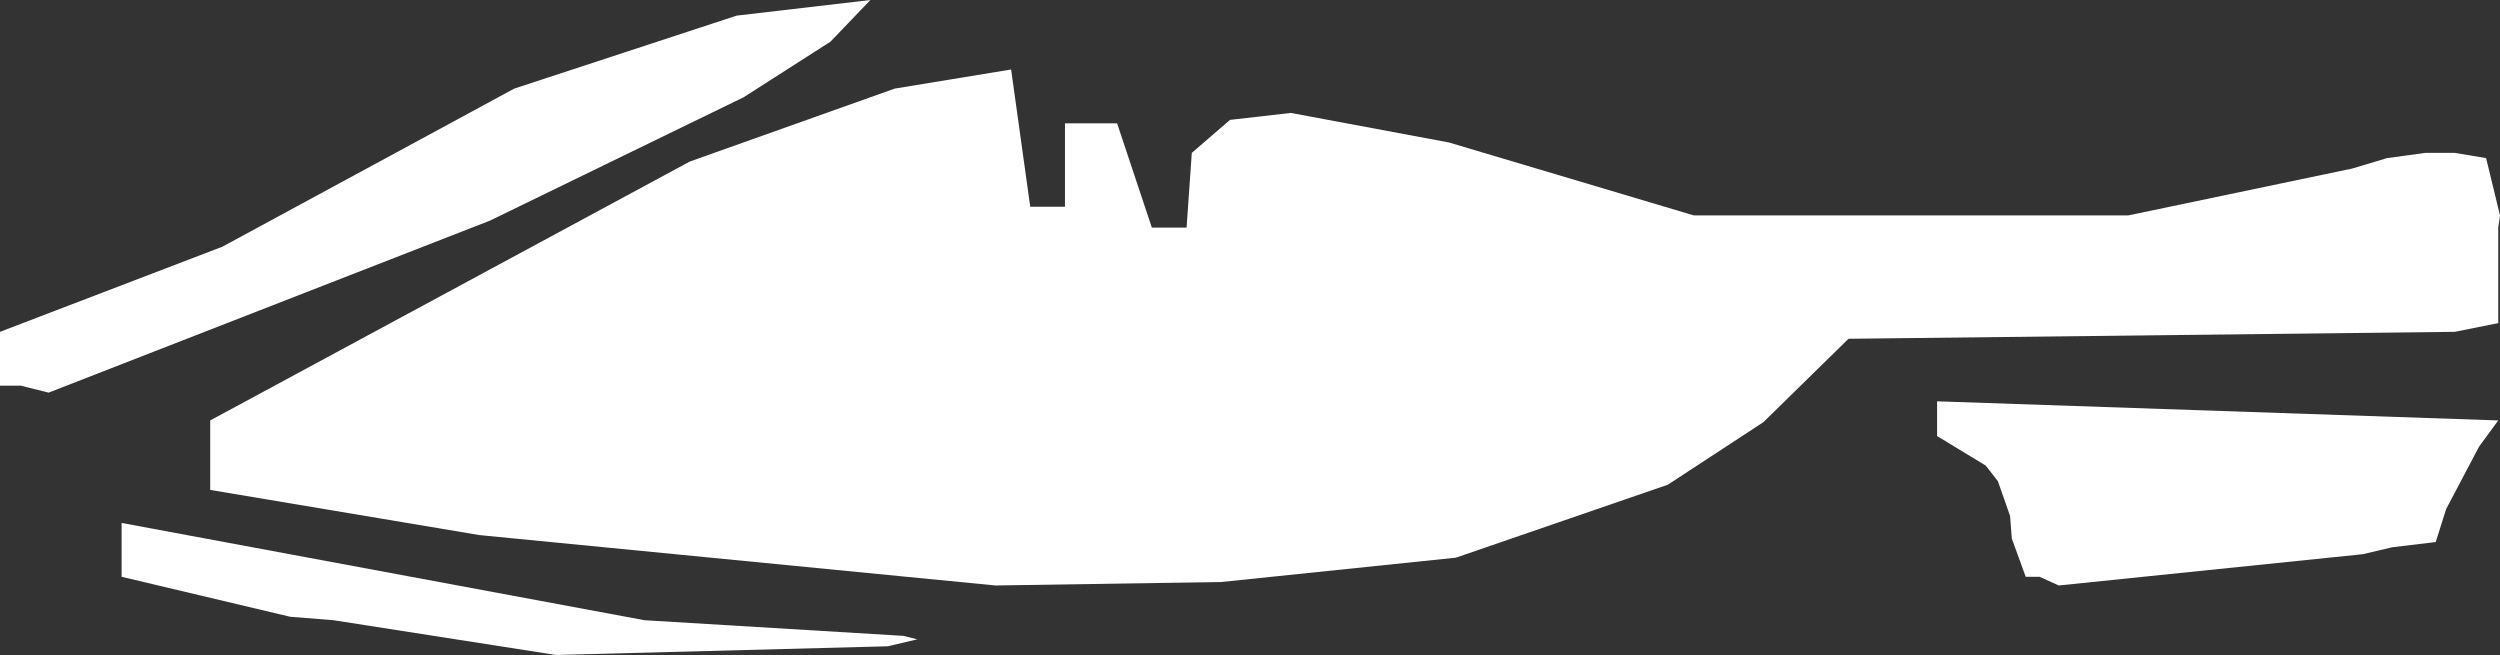 <?xml version="1.0" encoding="UTF-8" standalone="no"?>
<svg xmlns:xlink="http://www.w3.org/1999/xlink" height="18.85px" width="71.95px" xmlns="http://www.w3.org/2000/svg">
  <rect width="100%" height="100%" fill="#333333" stroke="none"/>
  <g transform="matrix(1.0, 0.0, 0.0, 1.0, 0.0, 0.0)">
    <path d="M71.55 4.55 L71.95 6.2 71.9 6.55 71.9 9.3 70.65 9.55 53.2 9.75 50.75 12.15 48.0 13.95 41.9 16.05 35.15 16.75 28.65 16.85 13.8 15.4 6.05 14.1 6.05 12.1 19.85 4.65 25.75 2.55 29.1 2.0 29.65 5.95 30.65 5.95 30.65 3.55 32.15 3.55 33.15 6.55 34.15 6.55 34.3 4.4 35.4 3.45 37.15 3.25 41.7 4.1 48.75 6.2 61.25 6.2 67.7 4.85 68.7 4.55 69.8 4.4 70.65 4.4 71.55 4.55 M71.35 12.85 L70.4 14.65 70.1 15.6 68.85 15.75 68.0 15.95 59.25 16.85 58.7 16.6 58.3 16.6 57.9 15.5 57.85 14.85 57.5 13.85 57.15 13.4 55.75 12.55 55.75 11.55 71.9 12.1 71.35 12.85 M0.0 9.55 L6.4 7.1 14.8 2.55 21.2 0.45 25.05 0.0 23.9 1.2 21.4 2.8 14.1 6.35 1.4 11.3 0.6 11.1 0.0 11.1 0.0 9.55 M3.5 15.05 L18.55 17.85 26.0 18.3 26.4 18.4 25.55 18.6 16.0 18.85 9.6 17.85 8.35 17.75 3.5 16.6 3.5 15.05" fill="#ffffff" fill-rule="evenodd" stroke="none"/>
  </g>
</svg>
